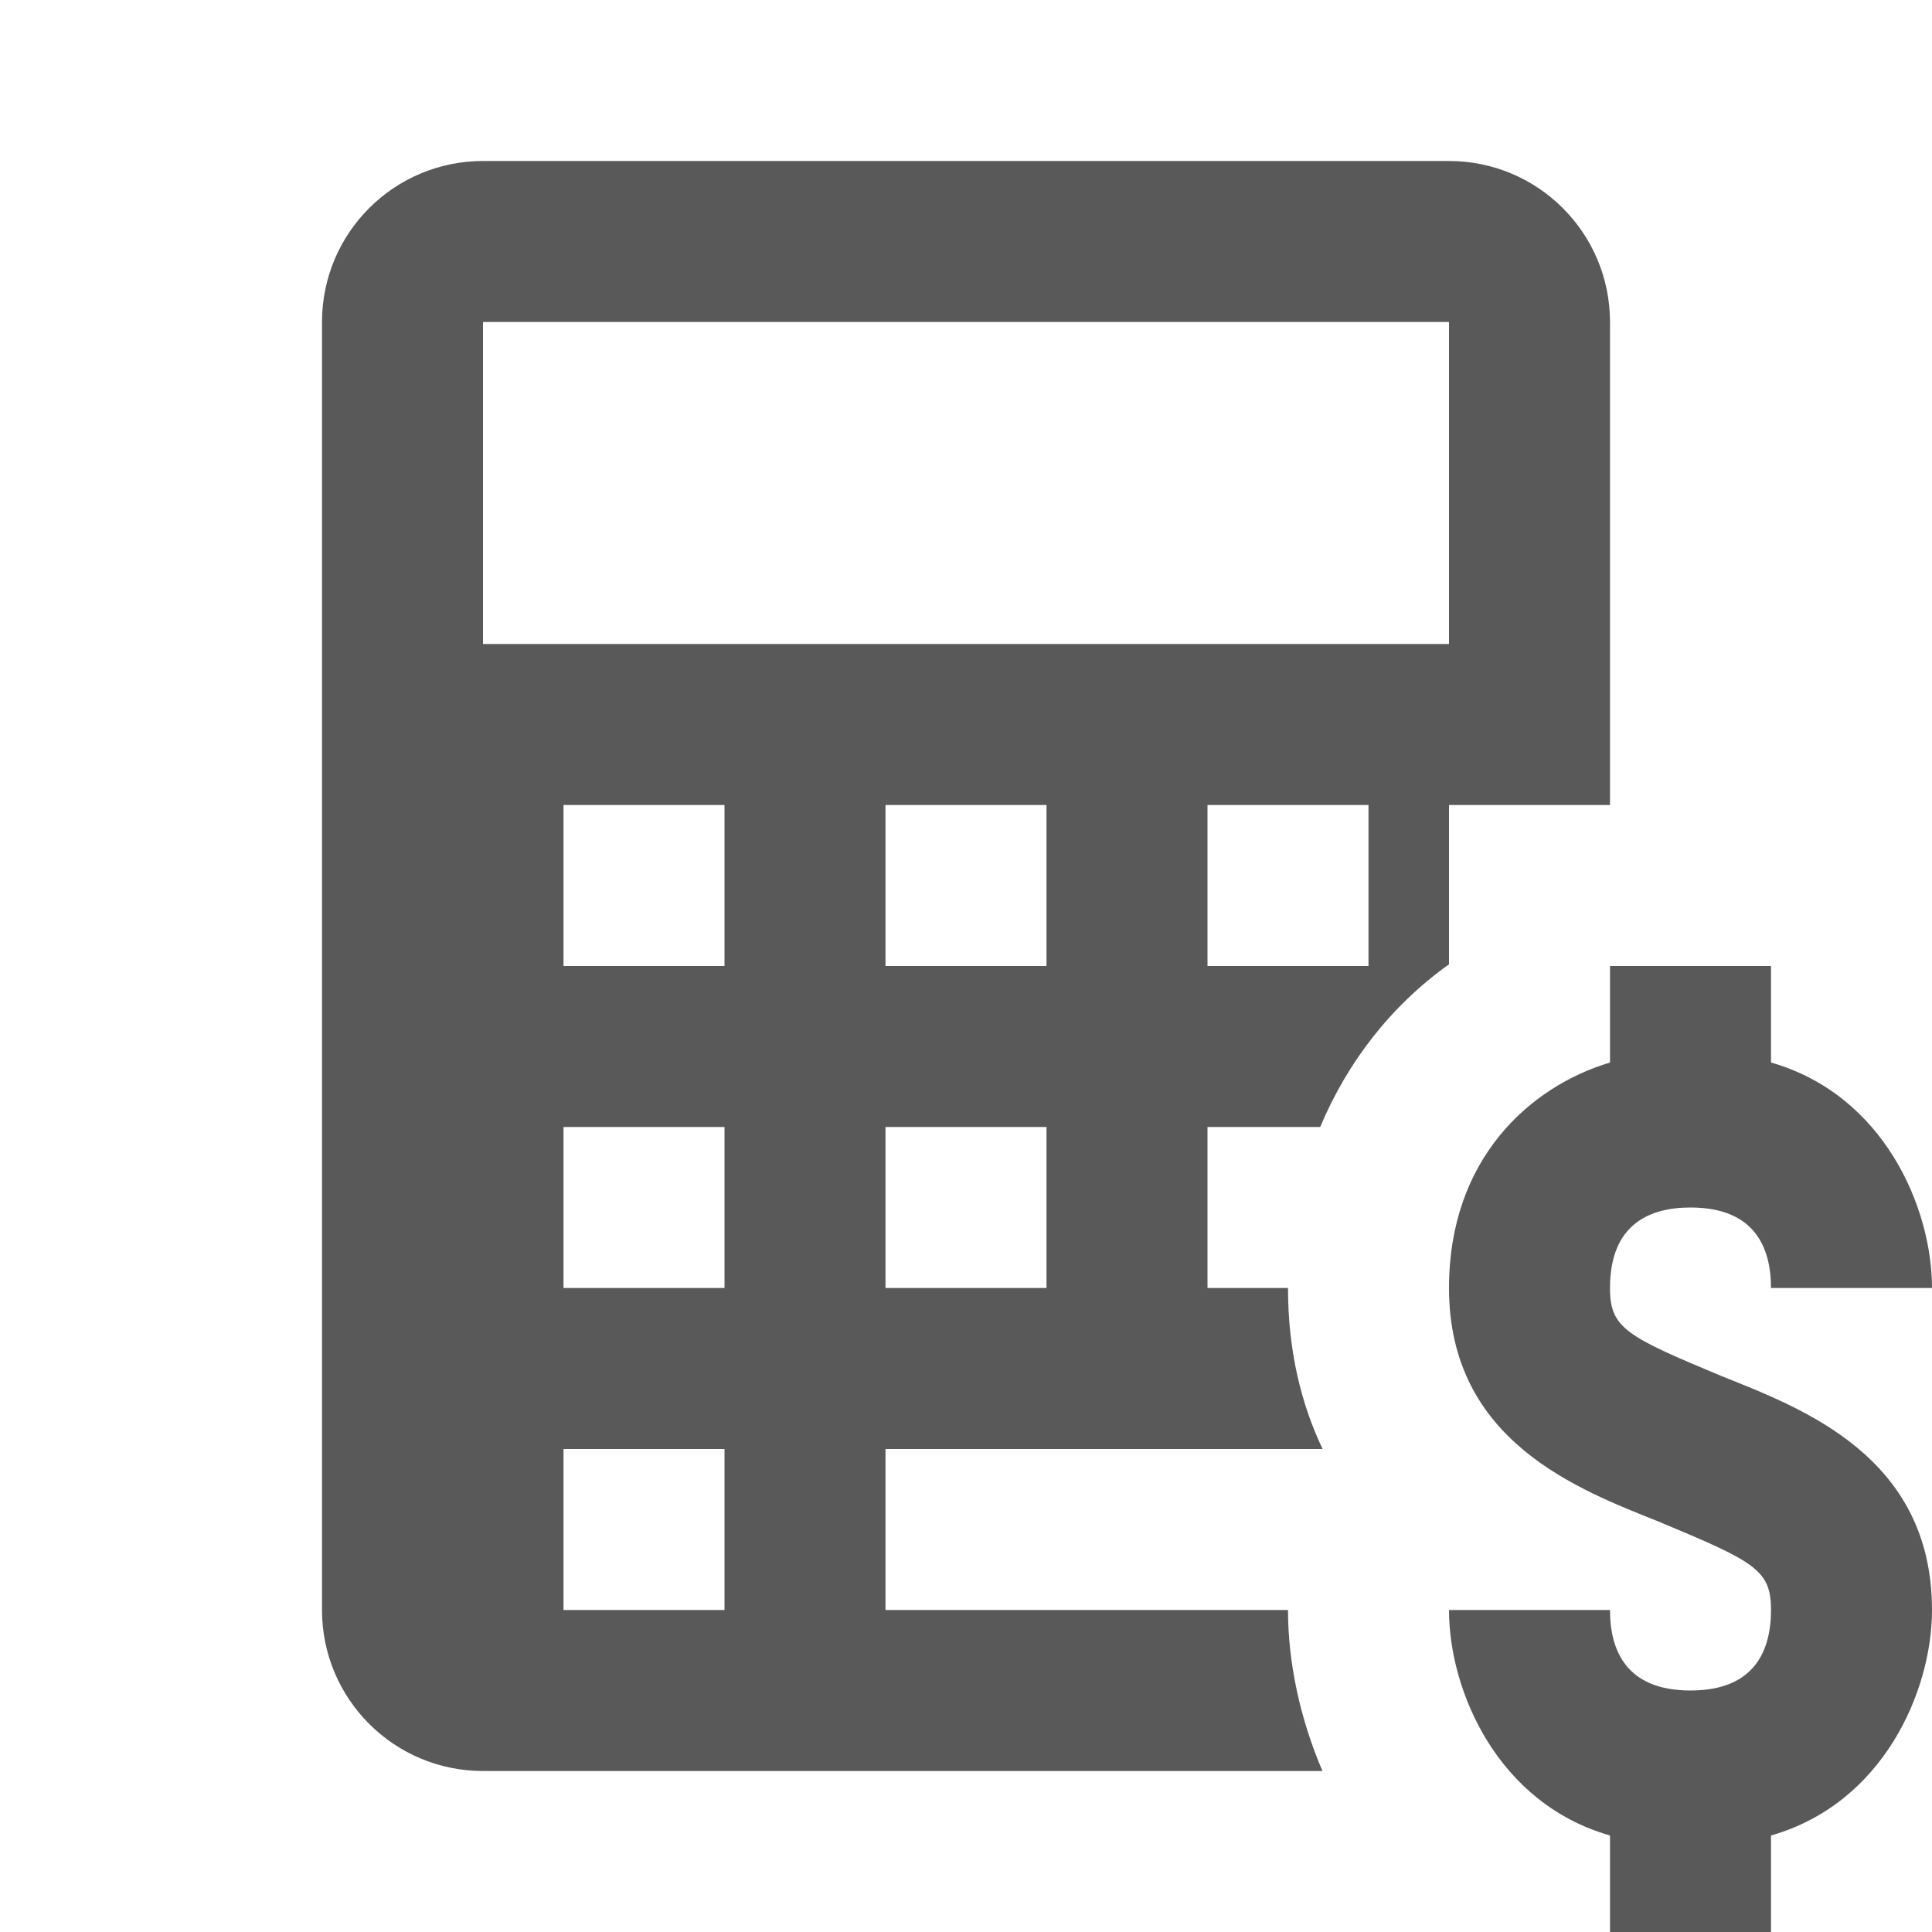 <?xml version="1.0"?><svg fill="#595959" xmlns="http://www.w3.org/2000/svg" viewBox="0 0 24 24" width="240px" height="240px">    <path d="M 6 2 C 4.895 2 4 2.895 4 4 L 4 20 C 4 21.105 4.895 22 6 22 L 16.428 22 C 16.144 21.337 16 20.641 16 20 L 11 20 L 11 18 L 16 18 L 16.43 18 C 16.166 17.446 16 16.786 16 16 L 15 16 L 15 14 L 16.4 14 C 16.741 13.186 17.286 12.488 18 11.979 L 18 10 L 20 10 L 20 4 C 20 2.895 19.105 2 18 2 L 6 2 z M 6 4 L 18 4 L 18 8 L 6 8 L 6 4 z M 7 10 L 9 10 L 9 12 L 7 12 L 7 10 z M 11 10 L 13 10 L 13 12 L 11 12 L 11 10 z M 15 10 L 17 10 L 17 12 L 15 12 L 15 10 z M 20 12 L 20 13.199 C 19 13.499 18 14.4 18 16 C 18 17.9 19.6 18.5 20.6 18.9 C 21.8 19.4 22 19.5 22 20 C 22 20.5 21.8 21 21 21 C 20.2 21 20 20.5 20 20 L 18 20 C 18 21 18.6 22.401 20 22.801 L 20 24 L 22 24 L 22 22.801 C 23.4 22.401 24 21 24 20 C 24 18.1 22.4 17.5 21.4 17.1 C 20.2 16.6 20 16.5 20 16 C 20 15.2 20.5 15 21 15 C 21.8 15 22 15.5 22 16 L 23 16 L 24 16 C 24 15 23.4 13.599 22 13.199 L 22 12 L 20 12 z M 7 14 L 9 14 L 9 16 L 7 16 L 7 14 z M 11 14 L 13 14 L 13 16 L 11 16 L 11 14 z M 7 18 L 9 18 L 9 20 L 7 20 L 7 18 z"/></svg>